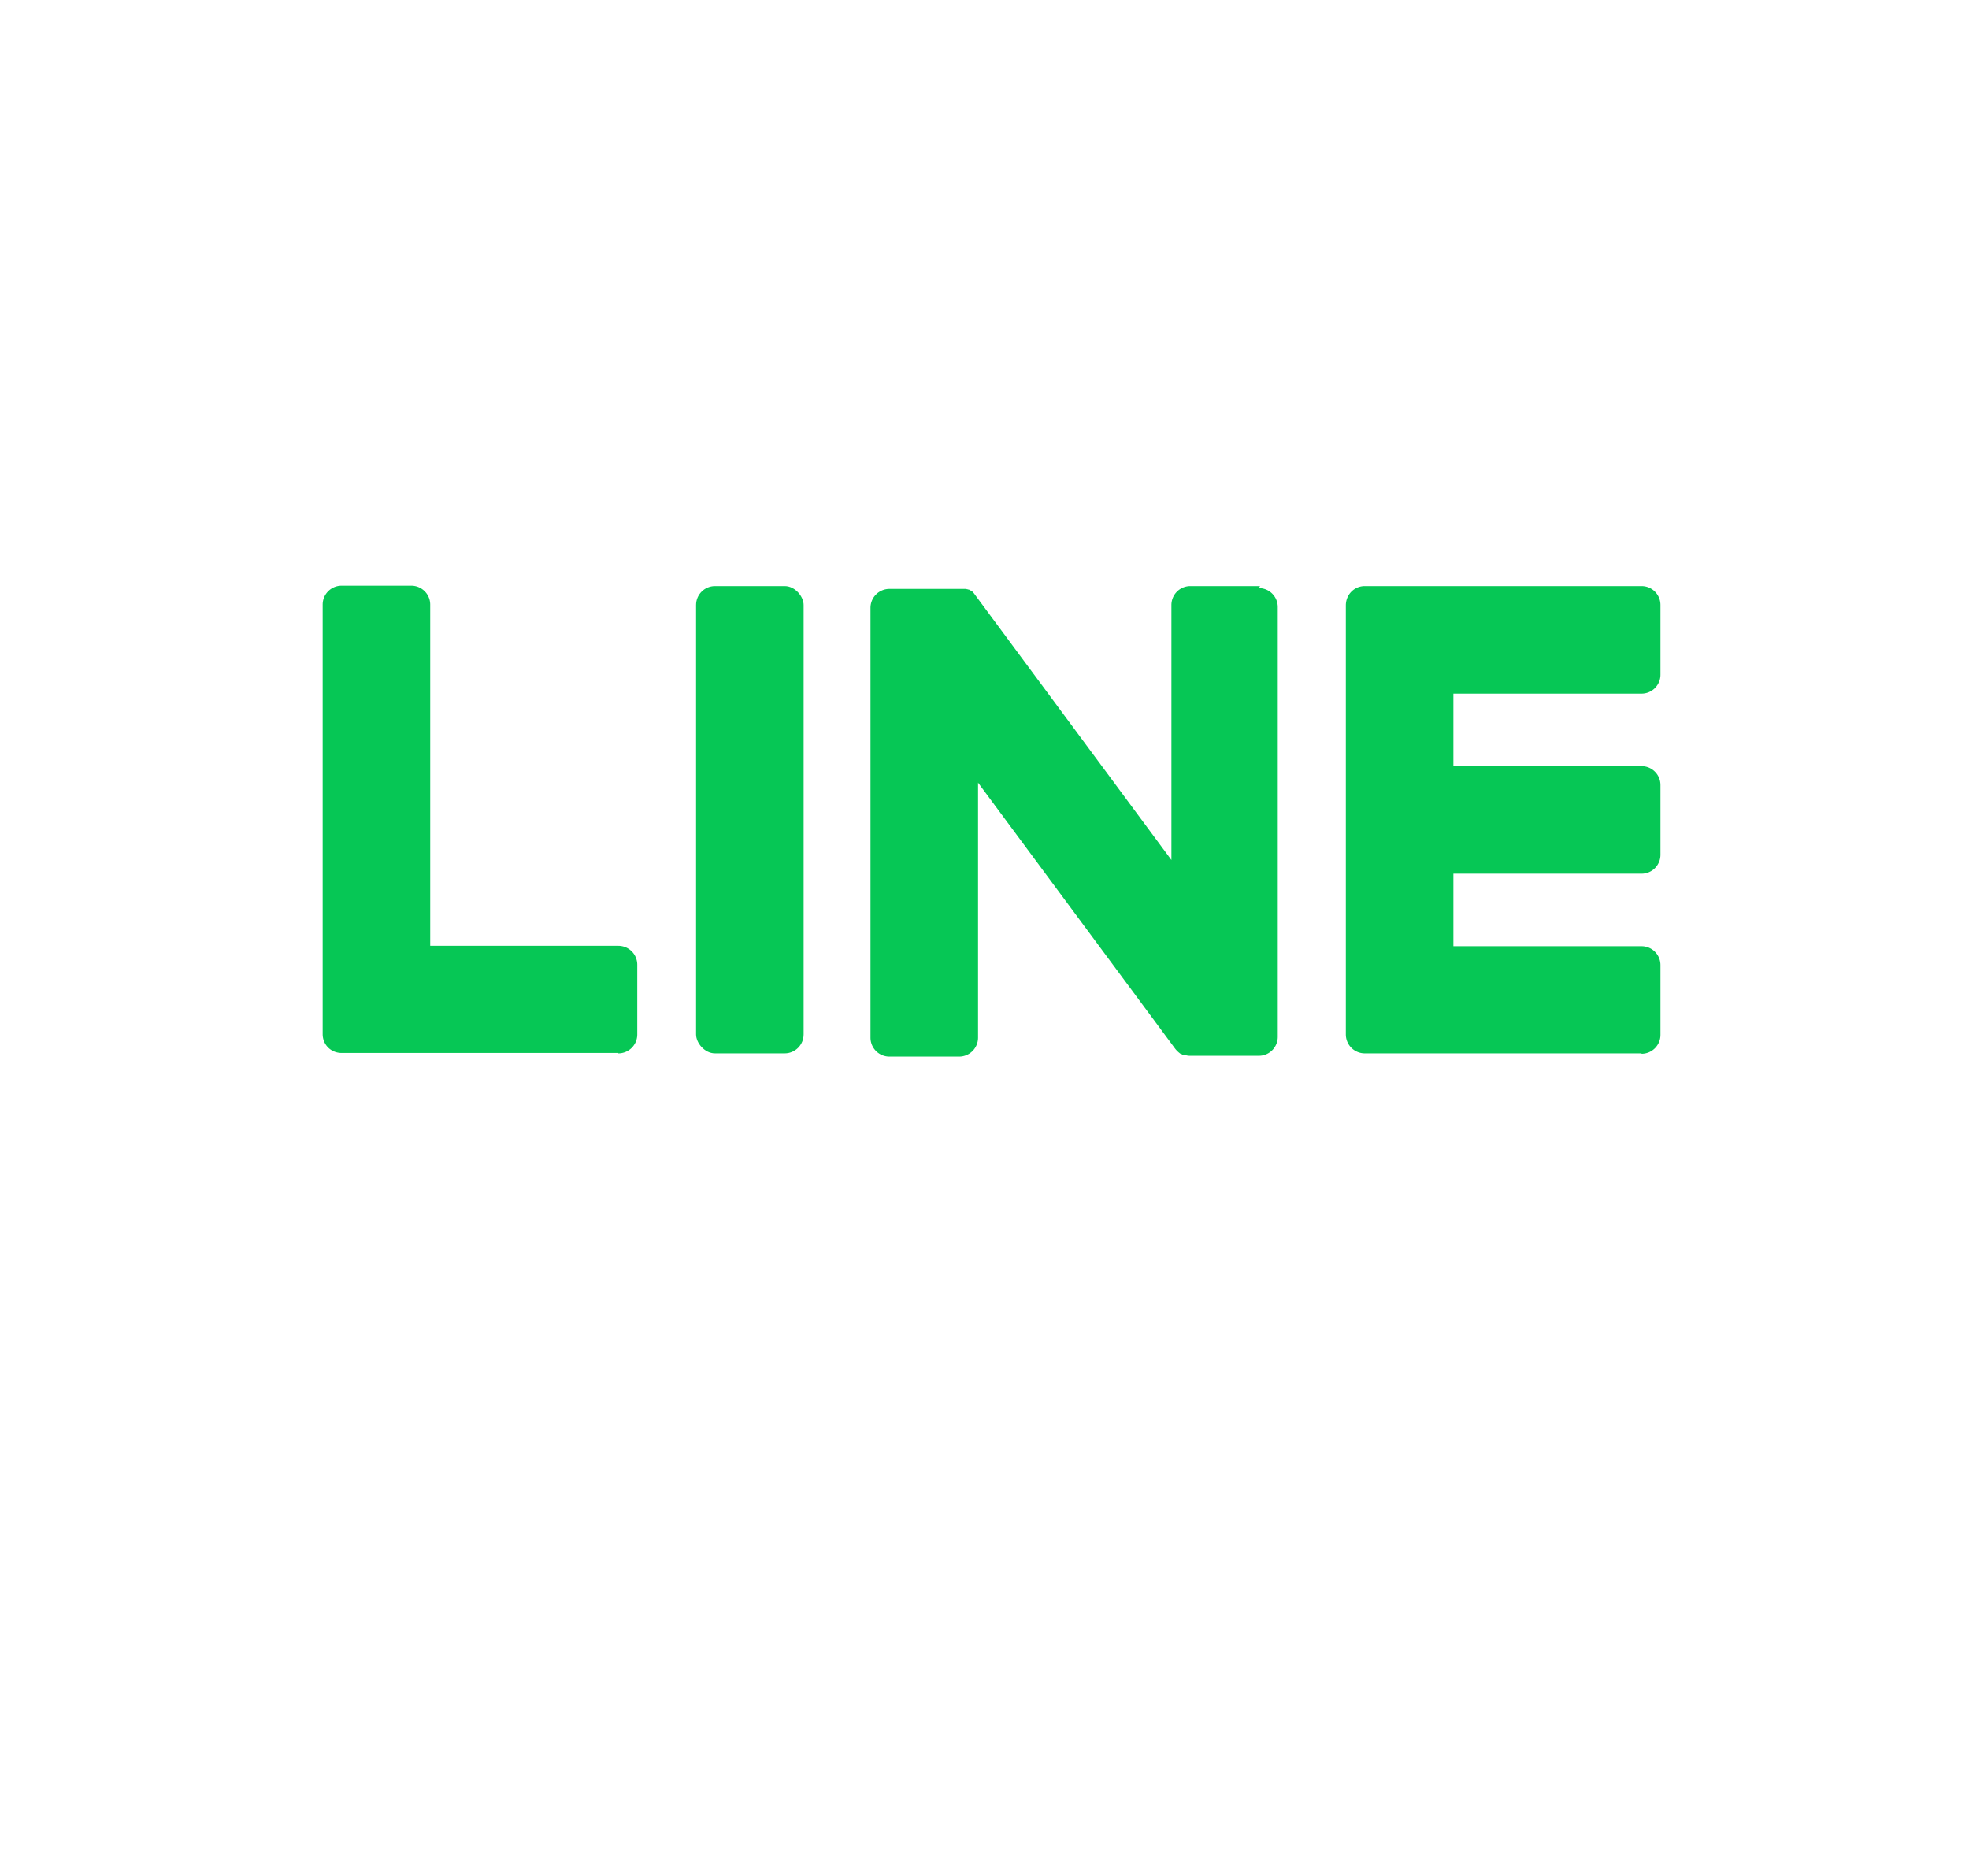 <svg id="_レイヤー_2" data-name="レイヤー 2" xmlns="http://www.w3.org/2000/svg" viewBox="0 0 48.88 46.57"><defs><filter id="drop-shadow-1" filterUnits="userSpaceOnUse"><feOffset dx="2.67" dy="3.56"/><feGaussianBlur result="blur"/><feFlood flood-color="#000" flood-opacity=".12"/><feComposite in2="blur" operator="in"/><feComposite in="SourceGraphic"/></filter><style>.cls-2{fill:#06c755;stroke-width:0}</style></defs><g id="header"><g filter="url(#drop-shadow-1)"><path d="M48.88 19.83C48.88 8.9 37.91 0 24.44 0S0 8.9 0 19.83c0 9.8 8.69 18.01 20.44 19.57.8.17 1.88.52 2.15 1.21.25.62.16 1.59.08 2.21 0 0-.29 1.72-.35 2.09-.11.62-.49 2.42 2.12 1.32 2.61-1.1 14.07-8.29 19.2-14.19 3.54-3.88 5.24-7.83 5.24-12.2z" fill="#fff" stroke-width="0"/></g><path class="cls-2" d="M40.75 26.15h-6.87a.47.47 0 01-.47-.47V15.03c0-.27.21-.48.47-.48h6.87c.26 0 .47.21.47.47v1.73c0 .26-.21.47-.47.47h-4.67v1.8h4.67c.26 0 .47.21.47.47v1.73c0 .26-.21.47-.47.47h-4.67v1.8h4.67c.26 0 .47.21.47.47v1.73c0 .26-.21.47-.47.47zm-25.4 0c.26 0 .47-.21.47-.47v-1.73a.47.47 0 00-.47-.47h-4.67v-8.47a.47.47 0 00-.47-.47H8.48a.47.47 0 00-.47.47v10.66c0 .27.21.47.47.47h6.87z"/><rect class="cls-2" x="17.28" y="14.55" width="2.67" height="11.6" rx=".47" ry=".47"/><path class="cls-2" d="M31.28 14.55h-1.73a.47.47 0 00-.47.47v6.33l-4.88-6.59s-.02-.03-.04-.05c0-.01-.02-.02-.03-.03 0 0-.02-.01-.03-.02h-.01s-.02-.01-.02-.02h-.01s-.02 0-.03-.01h-.01s-.02 0-.03-.01h-1.91a.47.47 0 00-.47.47v10.67c0 .26.21.47.47.47h1.73c.26 0 .47-.21.47-.47v-6.33l4.89 6.6a.64.64 0 00.15.14h.01s.01 0 .02.01h.03c.01 0 .02 0 .03.01.04.01.08.02.12.02h1.72c.26 0 .47-.21.47-.47V15.07a.47.47 0 00-.47-.47z"/></g></svg>